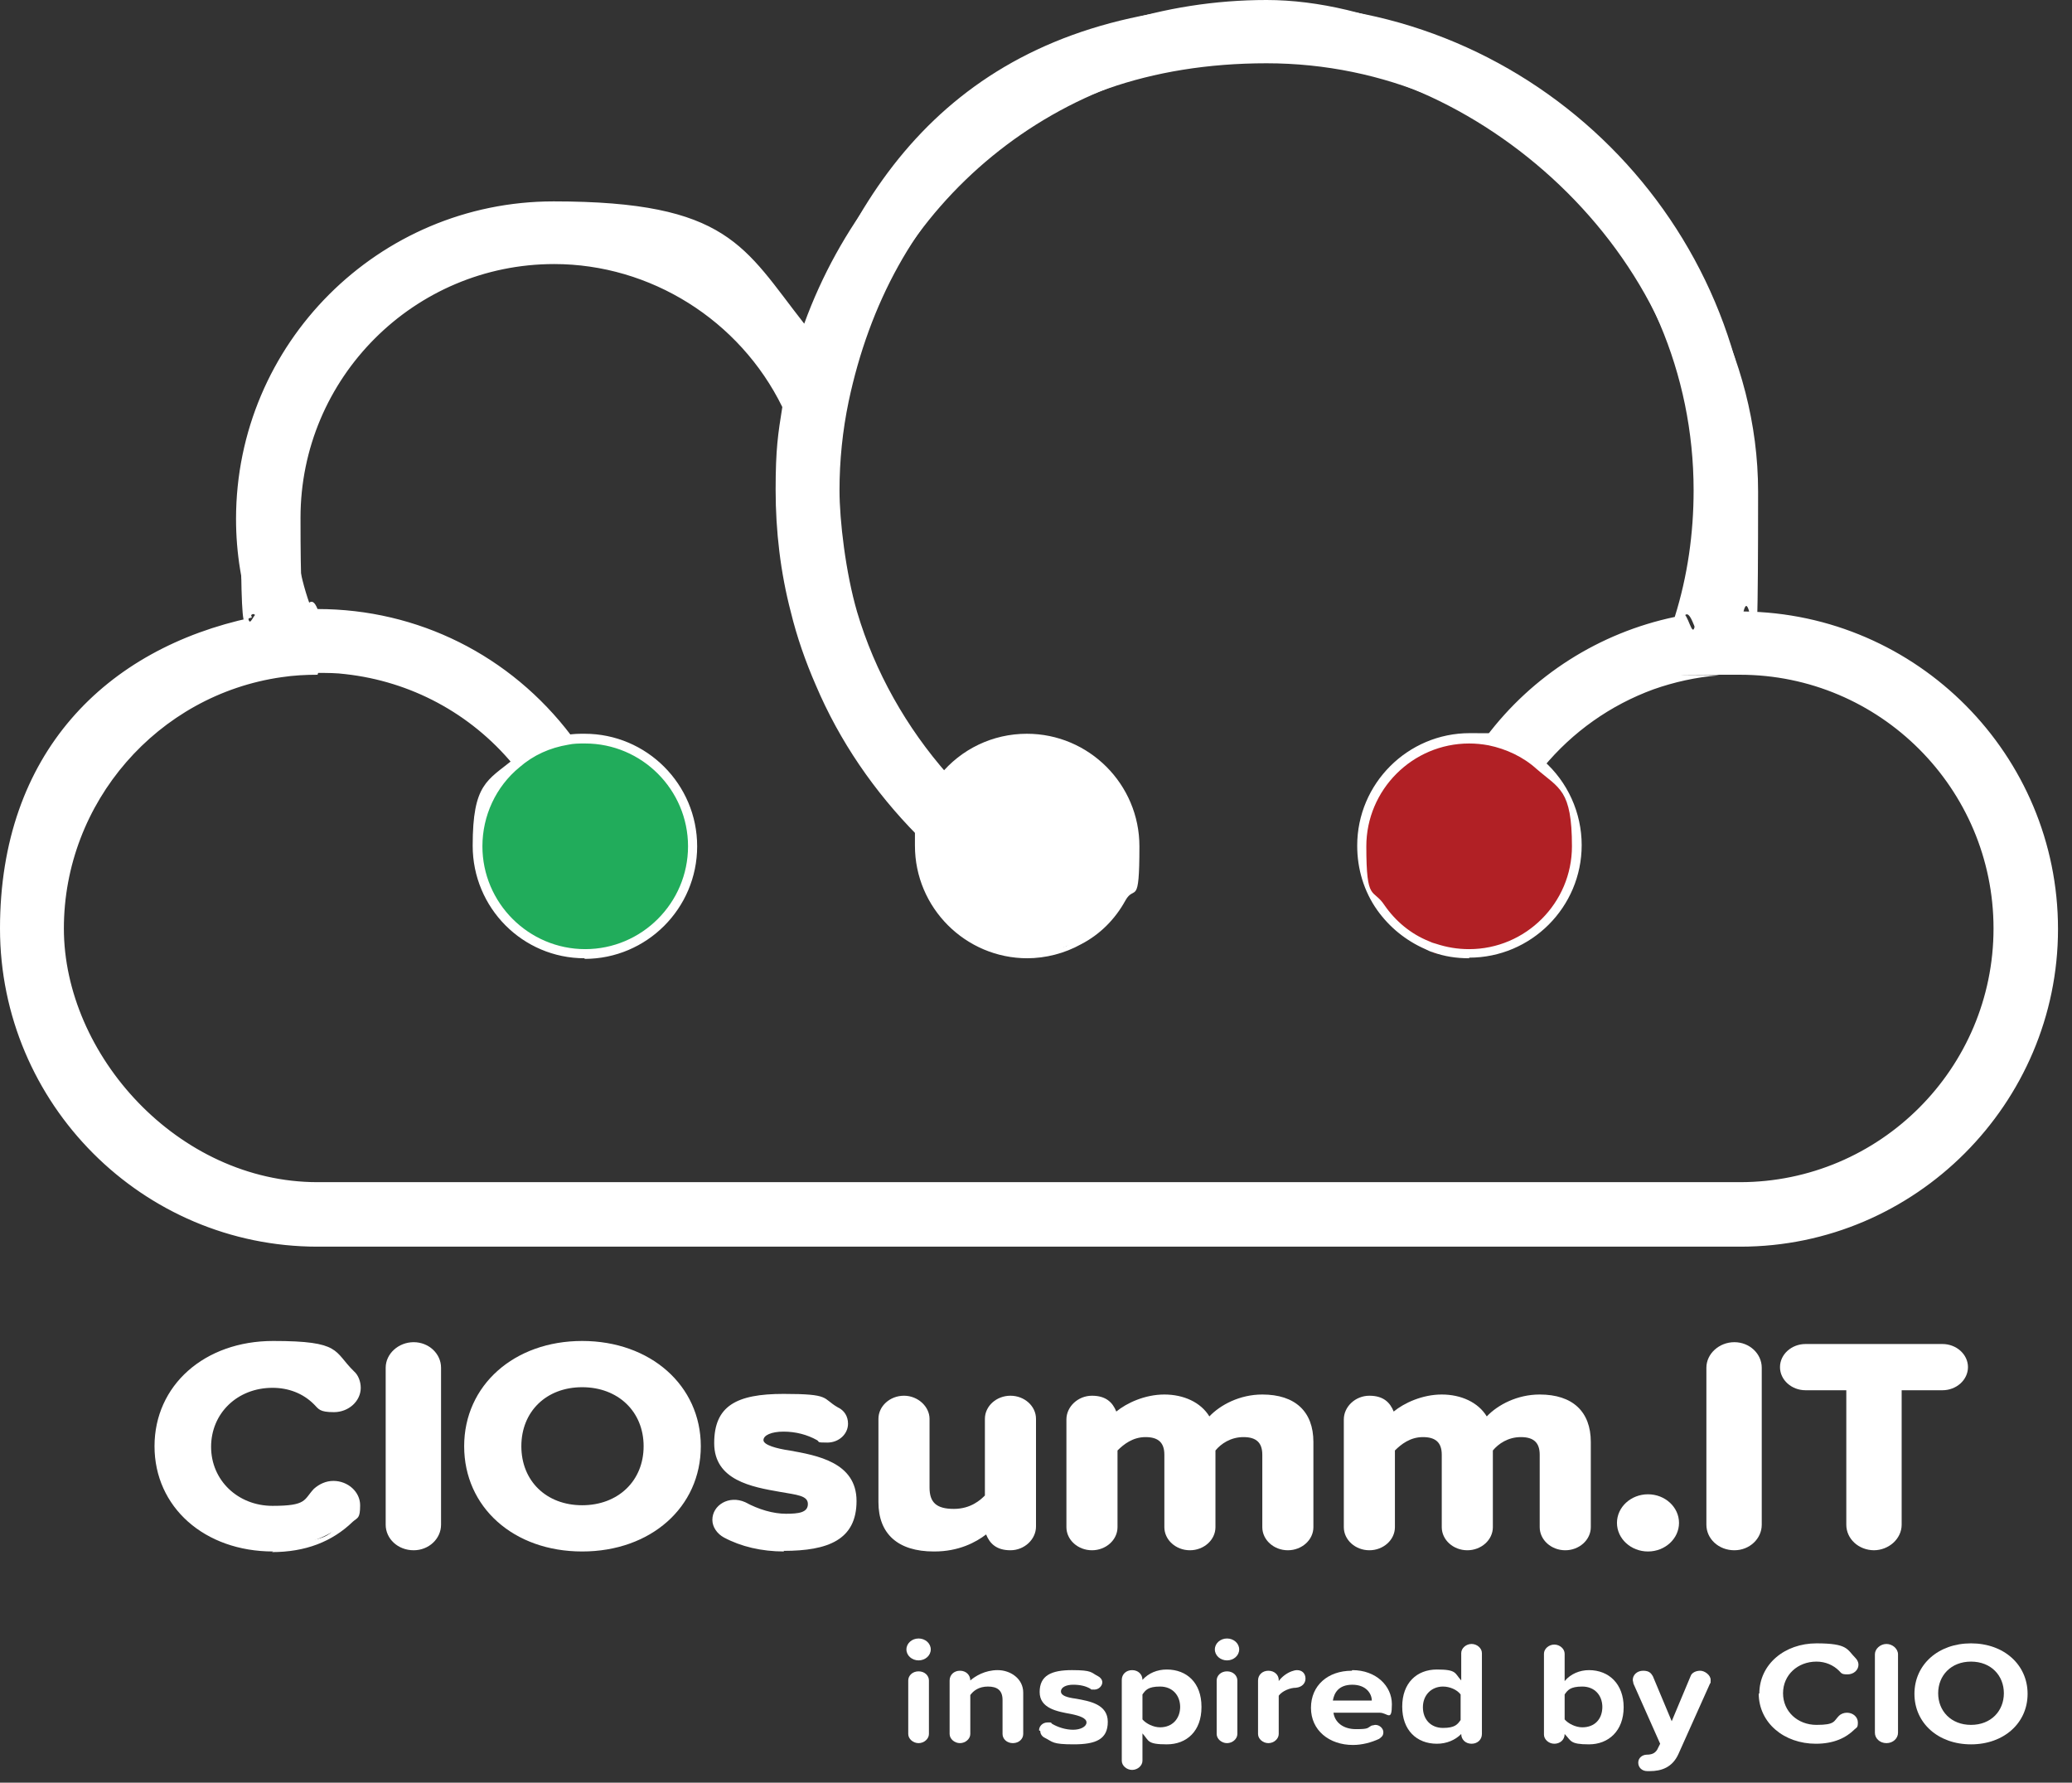 <?xml version="1.0" encoding="UTF-8"?>
<svg id="Livello_1" xmlns="http://www.w3.org/2000/svg" version="1.1" viewBox="0 0 340.6 293">
  <rect x="0" y="0" width="340.6" height="293" fill="#333333" stroke="none"/>
  <!-- Generator: Adobe Illustrator 29.6.1, SVG Export Plug-In . SVG Version: 2.1.1 Build 9)  -->
  <defs>
    <style>
      .st0 {
        fill: #fff;
      }

      .st1 {
        fill: #21ac5b;
      }

      .st2 {
        fill: #b12025;
      }
    </style>
  </defs>
  <path class="st0" d="M26.2,237.7c0-9.8,8.3-16.5,18.7-16.5s9.9,2,12.7,4.7c.6.5.9,1.3.9,2.2,0,1.8-1.6,3.2-3.6,3.2s-2-.4-2.7-1.1c-1.8-1.8-4.3-3-7.3-3-6.2,0-10.9,4.5-10.9,10.5s4.7,10.5,10.9,10.5,5.6-1.2,7.4-3c.6-.6,1.6-1.1,2.7-1.1,2,0,3.6,1.4,3.6,3.2s-.3,1.6-.9,2.1c-2.8,2.8-6.9,4.8-12.7,4.8-10.4,0-18.7-6.7-18.7-16.5"/>
  <path class="st0" d="M44.9,255c-11.3,0-19.5-7.3-19.5-17.3s8.2-17.3,19.5-17.3,9.9,1.7,13.3,5c.7.6,1.1,1.7,1.1,2.7,0,2.2-2,4-4.4,4s-2.5-.5-3.3-1.3c-1.8-1.8-4.2-2.7-6.8-2.7-5.8,0-10.1,4.2-10.1,9.7s4.4,9.7,10.1,9.7,5.1-1,6.8-2.8c.9-.8,2-1.3,3.2-1.3,2.4,0,4.4,1.8,4.4,4s-.4,2-1.2,2.7c-3.4,3.3-7.8,5-13.3,5M44.9,221.9c-10.4,0-18,6.6-18,15.8s7.6,15.8,18,15.8,9.1-1.5,12.2-4.6c.4-.4.7-1,.7-1.6,0-1.3-1.3-2.4-2.8-2.4s-1.6.3-2.1.8c-2,2.1-4.9,3.2-7.9,3.2-6.7,0-11.7-4.8-11.7-11.3s5-11.3,11.7-11.3,5.8,1.1,7.9,3.2c.6.6,1.3.9,2.2.9,1.6,0,2.8-1.1,2.8-2.4s-.2-1.2-.7-1.6c-3.1-3.1-7.1-4.5-12.2-4.5"/>
  <path class="st0" d="M64.1,250.6v-25.8c0-1.9,1.7-3.4,3.9-3.4s3.7,1.5,3.7,3.4v25.8c0,1.8-1.7,3.4-3.7,3.4s-3.9-1.6-3.9-3.4"/>
  <path class="st0" d="M68,254.8c-2.6,0-4.6-1.9-4.6-4.2v-25.8c0-2.3,2.1-4.2,4.6-4.2s4.5,1.9,4.5,4.2v25.8c0,2.3-2,4.2-4.5,4.2M68,222.1c-1.7,0-3.1,1.2-3.1,2.6v25.8c0,1.4,1.4,2.6,3.1,2.6s3-1.2,3-2.6v-25.8c0-1.4-1.3-2.6-3-2.6"/>
  <path class="st0" d="M95.7,221.1c10.8,0,18.7,6.9,18.7,16.5s-7.9,16.5-18.7,16.5-18.6-6.9-18.6-16.5,7.9-16.5,18.6-16.5M95.7,227.2c-6.6,0-10.8,4.5-10.8,10.5s4.2,10.5,10.8,10.5,10.9-4.6,10.9-10.5-4.3-10.5-10.9-10.5"/>
  <path class="st0" d="M95.7,255c-11.3,0-19.4-7.3-19.4-17.3s8.2-17.3,19.4-17.3,19.5,7.3,19.5,17.3-8.2,17.3-19.5,17.3M95.7,221.9c-10.3,0-17.9,6.6-17.9,15.8s7.5,15.8,17.9,15.8,17.9-6.6,17.9-15.8-7.5-15.8-17.9-15.8M95.7,249c-6.8,0-11.6-4.6-11.6-11.3s4.8-11.3,11.6-11.3,11.7,4.6,11.7,11.3-4.9,11.3-11.7,11.3M95.7,228c-5.9,0-10,4-10,9.7s4.1,9.7,10,9.7,10.1-4,10.1-9.7-4.2-9.7-10.1-9.7"/>
  <path class="st0" d="M118,249.8c0-1.4,1.3-2.5,2.8-2.5s1,.1,1.4.3c2.1,1.2,4.7,2,7,2s4.3-.9,4.3-2.4-2.2-2.2-5.2-2.7c-4.4-.8-10.2-1.7-10.2-7.2s3.8-7.3,10.6-7.3,6.2.8,8.5,2.1c.8.4,1.3,1.2,1.3,2,0,1.3-1.2,2.3-2.6,2.3s-1,0-1.3-.3c-1.7-.9-3.7-1.5-5.9-1.5s-4.1.8-4.1,2.2,2,2,4.9,2.5c4.4.8,10.4,1.8,10.4,7.6s-4,7.4-11.2,7.4-6.8-.8-9.5-2.3c-.9-.4-1.4-1.3-1.4-2.2"/>
  <path class="st0" d="M128.9,255c-3.7,0-7.1-.8-9.9-2.3-1.1-.6-1.9-1.7-1.9-2.9,0-2.4,2.7-4.1,5.4-2.9,2.2,1.2,4.6,1.9,6.7,1.9s3.6-.2,3.6-1.6-1.8-1.5-4.6-2c-4.6-.8-10.8-1.9-10.8-8s3.6-8.1,11.4-8.1,6.3.7,8.9,2.2c1.1.5,1.7,1.5,1.7,2.7,0,1.7-1.5,3.1-3.4,3.1s-1.2-.1-1.7-.4c-1.6-.9-3.5-1.4-5.5-1.4s-3.3.6-3.3,1.4,2.2,1.4,4.3,1.7c4.4.8,11,1.9,11,8.3s-4.7,8.2-12,8.2M120.8,248c-1.1,0-2.1.8-2.1,1.8s.4,1.2,1,1.5c2.6,1.4,5.8,2.2,9.2,2.2,6.3,0,10.4-2.6,10.4-6.7s-4.4-5.9-9.7-6.8c-2.5-.5-5.6-1-5.6-3.3s1.9-2.9,4.8-2.9,4.4.5,6.3,1.6c.2.1.5.2.9.2,1,0,1.8-.7,1.8-1.6s-.3-1-.9-1.3c-2.4-1.3-5.2-2-8.2-2-6.8,0-9.8,3.4-9.8,6.5,0,4.5,4.1,5.5,9.5,6.5,2.5.5,5.9,1.1,5.9,3.5s-.5,3.1-5.1,3.1-5-.8-7.4-2.1c-.3-.2-.7-.2-1.1-.2"/>
  <path class="st0" d="M169.4,233.2v17.7c0,1.7-1.5,3.1-3.4,3.1s-3.5-1.4-3.5-3.1h0c-1.8,1.6-4.8,3.3-9.1,3.3s-8.4-2.8-8.4-7.3v-13.7c0-1.7,1.5-3.1,3.4-3.1s3.4,1.4,3.4,3.1v11.3c0,3.2,1.9,4.3,4.8,4.3s4.7-1.3,5.9-2.6v-12.9c0-1.7,1.5-3.1,3.4-3.1s3.4,1.4,3.4,3.1"/>
  <path class="st0" d="M153.5,255c-5.9,0-9.1-2.9-9.1-8.1v-13.7c0-2.1,1.9-3.8,4.2-3.8s4.2,1.8,4.2,3.8v11.3c0,2.5,1.2,3.5,4,3.5s4.4-1.5,5.1-2.2v-12.6c0-2.1,1.9-3.8,4.2-3.8s4.2,1.7,4.2,3.8v17.7c0,2.1-1.9,3.9-4.2,3.9s-3.4-1.1-4-2.6c-1.7,1.3-4.5,2.8-8.5,2.8M148.6,230.9c-1.5,0-2.6,1-2.6,2.3v13.7c0,4.3,2.5,6.5,7.6,6.5s7.5-2.3,8.5-3.2l1.3-1.3v1.8c0,1.4,1.2,2.5,2.7,2.5s2.6-1,2.6-2.3v-17.7c0-1.2-1.2-2.3-2.7-2.3s-2.6,1-2.6,2.3v13.2l-.2.2c-1.6,1.8-4,2.9-6.5,2.9-3.7,0-5.5-1.7-5.5-5v-11.3c0-1.2-1.2-2.3-2.6-2.3"/>
  <path class="st0" d="M215.1,236.9v14c0,1.7-1.6,3.1-3.4,3.1s-3.4-1.4-3.4-3.1v-11.9c0-2.2-1.1-3.7-3.9-3.7s-4.4,1.4-5.4,2.7v12.9c0,1.7-1.6,3.1-3.4,3.1s-3.4-1.4-3.4-3.1v-11.9c0-2.2-1.1-3.7-3.9-3.7s-4.3,1.4-5.4,2.7v12.8c0,1.7-1.6,3.1-3.4,3.1s-3.4-1.4-3.4-3.1v-17.7c0-1.7,1.5-3.1,3.4-3.1s3.5,1.4,3.5,3.1v.2c1.1-1.4,4.5-3.5,8.4-3.5s6.2,1.6,7.2,4.2c1.5-2.1,4.9-4.2,8.9-4.2s7.6,2.3,7.6,7"/>
  <path class="st0" d="M211.7,254.8c-2.3,0-4.2-1.7-4.2-3.8v-11.9c0-2-1-2.9-3.1-2.9s-3.7,1.1-4.6,2.2v12.6c0,2.1-1.9,3.8-4.2,3.8s-4.2-1.7-4.2-3.8v-11.9c0-2-1-2.9-3.1-2.9s-3.6,1.2-4.6,2.2v12.6c0,2.1-1.9,3.8-4.2,3.8s-4.2-1.7-4.2-3.8v-17.7c0-2.1,1.9-3.9,4.2-3.9s3.4,1.1,4,2.6c1.7-1.4,4.7-2.8,7.9-2.8s6,1.3,7.4,3.6c1.8-1.9,5-3.6,8.7-3.6,5.4,0,8.4,2.8,8.4,7.8v14c0,2.1-1.9,3.8-4.2,3.8M204.4,234.6c2.9,0,4.6,1.6,4.6,4.5v11.9c0,1.2,1.2,2.3,2.6,2.3s2.6-1,2.6-2.3v-14c0-4.1-2.3-6.2-6.8-6.2s-6.9,2-8.3,3.9l-.9,1.2-.5-1.4c-.9-2.4-3.1-3.7-6.4-3.7s-6.7,1.9-7.8,3.3l-1.4,1.7v-2.4c0-1.3-1.2-2.3-2.7-2.3s-2.6,1-2.6,2.3v17.7c0,1.3,1.2,2.3,2.7,2.3s2.6-1,2.6-2.3v-13.1l.2-.2c1.2-1.5,3.3-3,6-3s4.6,1.6,4.6,4.5v11.9c0,1.2,1.2,2.3,2.6,2.3s2.7-1,2.7-2.3v-13.2l.2-.2c1.1-1.4,3.3-3,6-3"/>
  <path class="st0" d="M260.7,236.9v14c0,1.7-1.6,3.1-3.4,3.1s-3.4-1.4-3.4-3.1v-11.9c0-2.2-1.1-3.7-3.9-3.7s-4.4,1.4-5.4,2.7v12.9c0,1.7-1.6,3.1-3.4,3.1s-3.4-1.4-3.4-3.1v-11.9c0-2.2-1.1-3.7-3.9-3.7s-4.3,1.4-5.4,2.7v12.8c0,1.7-1.6,3.1-3.4,3.1s-3.4-1.4-3.4-3.1v-17.7c0-1.7,1.5-3.1,3.4-3.1s3.5,1.4,3.5,3.1v.2c1.1-1.4,4.5-3.5,8.4-3.5s6.2,1.6,7.2,4.2c1.5-2.1,4.9-4.2,8.9-4.2s7.6,2.3,7.6,7"/>
  <path class="st0" d="M257.3,254.8c-2.3,0-4.2-1.7-4.2-3.8v-11.9c0-2-1-2.9-3.1-2.9s-3.7,1.1-4.6,2.2v12.6c0,2.1-1.9,3.8-4.2,3.8s-4.2-1.7-4.2-3.8v-11.9c0-2-1-2.9-3.1-2.9s-3.6,1.2-4.6,2.2v12.6c0,2.1-1.9,3.8-4.2,3.8s-4.2-1.7-4.2-3.8v-17.7c0-2.1,1.9-3.9,4.2-3.9s3.4,1.1,4,2.6c1.7-1.4,4.7-2.8,7.9-2.8s6,1.3,7.4,3.6c1.8-1.9,5-3.6,8.7-3.6,5.4,0,8.4,2.8,8.4,7.8v14c0,2.1-1.9,3.8-4.2,3.8M250,234.6c2.9,0,4.6,1.6,4.6,4.5v11.9c0,1.2,1.2,2.3,2.6,2.3s2.7-1,2.7-2.3v-14c0-4.1-2.3-6.2-6.8-6.2s-6.9,2-8.3,3.9l-.9,1.2-.5-1.4c-.9-2.4-3.1-3.7-6.4-3.7s-6.7,1.9-7.8,3.3l-1.4,1.7v-2.4c0-1.3-1.2-2.3-2.7-2.3s-2.6,1-2.6,2.3v17.7c0,1.3,1.2,2.3,2.6,2.3s2.6-1,2.6-2.3v-13.1l.2-.2c1.2-1.5,3.3-3,6-3s4.6,1.6,4.6,4.5v11.9c0,1.2,1.2,2.3,2.6,2.3s2.6-1,2.6-2.3v-13.2l.2-.2c1.1-1.4,3.3-3,6-3"/>
  <path class="st0" d="M270.9,246.4c2.4,0,4.3,1.8,4.3,3.9s-2,3.9-4.3,3.9-4.3-1.8-4.3-3.9,2-3.9,4.3-3.9"/>
  <path class="st0" d="M270.9,255c-2.8,0-5.1-2.1-5.1-4.7s2.3-4.7,5.1-4.7,5.1,2.1,5.1,4.7-2.3,4.7-5.1,4.7M270.9,247.2c-1.9,0-3.6,1.4-3.6,3.1s1.6,3.1,3.6,3.1,3.6-1.4,3.6-3.1-1.6-3.1-3.6-3.1"/>
  <path class="st0" d="M281.3,250.6v-25.8c0-1.9,1.7-3.4,3.9-3.4s3.7,1.5,3.7,3.4v25.8c0,1.8-1.7,3.4-3.7,3.4s-3.9-1.6-3.9-3.4"/>
  <path class="st0" d="M285.1,254.8c-2.6,0-4.6-1.9-4.6-4.2v-25.8c0-2.3,2.1-4.2,4.6-4.2s4.5,1.9,4.5,4.2v25.8c0,2.3-2,4.2-4.5,4.2M285.1,222.1c-1.7,0-3.1,1.2-3.1,2.6v25.8c0,1.4,1.4,2.6,3.1,2.6s3-1.2,3-2.6v-25.8c0-1.4-1.3-2.6-3-2.6"/>
  <path class="st0" d="M304.2,250.6v-22.9h-7.4c-1.8,0-3.4-1.3-3.4-3s1.6-3,3.4-3h22.5c1.8,0,3.4,1.3,3.4,3s-1.6,3-3.4,3h-7.4v22.9c0,1.8-1.7,3.4-3.8,3.4s-3.9-1.6-3.9-3.4"/>
  <path class="st0" d="M308.1,254.8c-2.6,0-4.6-1.9-4.6-4.2v-22.1h-6.7c-2.3,0-4.2-1.7-4.2-3.8s1.9-3.8,4.2-3.8h22.5c2.3,0,4.2,1.7,4.2,3.8s-1.9,3.8-4.2,3.8h-6.7v22.1c0,2.3-2.1,4.2-4.6,4.2M296.8,222.4c-1.4,0-2.6,1-2.6,2.2s1.2,2.2,2.6,2.2h8.2v23.7c0,1.4,1.4,2.6,3.1,2.6s3-1.2,3-2.6v-23.7h8.2c1.4,0,2.6-1,2.6-2.2s-1.2-2.2-2.6-2.2h-22.5Z"/>
  <path class="st0" d="M149,271.1c0-1,.9-1.8,2-1.8s2,.8,2,1.8-.9,1.8-2,1.8-2-.8-2-1.8M149.3,285v-8.8c0-.8.7-1.5,1.7-1.5s1.7.7,1.7,1.5v8.8c0,.8-.8,1.5-1.7,1.5s-1.7-.7-1.7-1.5"/>
  <path class="st0" d="M168.2,278.2v6.8c0,.8-.7,1.5-1.7,1.5s-1.7-.7-1.7-1.5v-5.6c0-1.6-.9-2.2-2.4-2.2s-2.4.7-2.9,1.4v6.4c0,.8-.8,1.5-1.7,1.5s-1.7-.7-1.7-1.5v-8.8c0-.9.7-1.6,1.7-1.6s1.7.7,1.7,1.6h0c.8-.7,2.4-1.7,4.5-1.7s4.2,1.4,4.2,3.7"/>
  <path class="st0" d="M170.8,284.4c0-.7.6-1.3,1.4-1.3s.5,0,.7.2c1,.6,2.3,1,3.5,1s2.2-.5,2.2-1.2-1.1-1.1-2.6-1.4c-2.2-.4-5.1-.9-5.1-3.6s1.9-3.6,5.3-3.6,3.1.4,4.3,1c.4.2.7.6.7,1,0,.6-.6,1.2-1.3,1.2s-.5,0-.6-.1c-.8-.5-1.8-.7-2.9-.7s-2,.4-2,1.1,1,1,2.5,1.2c2.2.4,5.2.9,5.2,3.8s-2,3.7-5.6,3.7-3.4-.4-4.8-1.1c-.4-.2-.7-.6-.7-1.1"/>
  <path class="st0" d="M197.5,280.6c0,3.9-2.4,6.1-5.7,6.1s-2.9-.6-4-1.8v4.5c0,.8-.8,1.5-1.7,1.5s-1.7-.7-1.7-1.5v-13.3c0-.9.7-1.6,1.7-1.6s1.7.7,1.7,1.6h0c1-1.1,2.4-1.7,4-1.7,3.3,0,5.7,2.2,5.7,6.1M194,280.6c0-2-1.3-3.4-3.3-3.4s-2.4.6-2.9,1.3v4.1c.6.7,1.8,1.3,2.9,1.3,2,0,3.3-1.4,3.3-3.4"/>
  <path class="st0" d="M199.7,271.1c0-1,.9-1.8,2-1.8s2,.8,2,1.8-.9,1.8-2,1.8-2-.8-2-1.8M200,285v-8.8c0-.8.7-1.5,1.7-1.5s1.7.7,1.7,1.5v8.8c0,.8-.8,1.5-1.7,1.5s-1.7-.7-1.7-1.5"/>
  <path class="st0" d="M214.6,275.9c0,.7-.5,1.4-1.6,1.5-.9,0-2.2.5-2.8,1.3v6.3c0,.8-.8,1.5-1.7,1.5s-1.7-.7-1.7-1.5v-8.8c0-.9.7-1.6,1.7-1.6s1.7.7,1.7,1.5v.2c.5-.7,1.3-1.3,2.1-1.6.3-.1.6-.2.9-.2.9,0,1.4.6,1.4,1.4"/>
  <path class="st0" d="M222.3,274.5c3.9,0,6.5,2.6,6.5,5.6s-.7,1.4-2,1.4h-7.6c.2,1.5,1.5,2.7,3.7,2.7s1.8-.2,2.6-.6c.2,0,.4-.1.6-.1.7,0,1.3.6,1.3,1.2s-.3.8-.7,1.1c-1.3.6-2.8,1-4.3,1-3.9,0-6.9-2.4-6.9-6.1s2.8-6.1,6.7-6.1M219.1,279.5h6.4c0-1.1-.9-2.6-3.2-2.6s-3,1.4-3.2,2.6"/>
  <path class="st0" d="M243.6,271.7v13.3c0,.9-.7,1.6-1.7,1.6s-1.7-.7-1.7-1.6h0c-1,1-2.4,1.6-4,1.6-3.3,0-5.7-2.2-5.7-6.1s2.4-6.1,5.7-6.1,2.9.6,4,1.8v-4.5c0-.8.8-1.5,1.7-1.5s1.7.7,1.7,1.5M240.1,282.6v-4.1c-.6-.8-1.8-1.3-2.9-1.3-1.9,0-3.3,1.4-3.3,3.4s1.3,3.4,3.3,3.4,2.4-.6,2.9-1.3"/>
  <path class="st0" d="M266.9,280.6c0,3.9-2.5,6.1-5.7,6.1s-2.9-.6-4-1.7h0c0,1-.8,1.6-1.7,1.6s-1.7-.7-1.7-1.5v-13.3c0-.8.8-1.5,1.7-1.5s1.7.7,1.7,1.5v4.5c1-1.2,2.5-1.8,4-1.8,3.3,0,5.7,2.3,5.7,6.1M263.4,280.6c0-2-1.3-3.4-3.3-3.4s-2.4.6-2.9,1.3v4.1c.6.7,1.8,1.3,2.9,1.3,2,0,3.3-1.3,3.3-3.4"/>
  <path class="st0" d="M270.4,288.4h.2c.9,0,1.4-.2,1.8-.8l.5-1-4.4-9.9c0-.2-.1-.4-.1-.6,0-.8.7-1.5,1.7-1.5s1.3.4,1.6.9l3.1,7.4,3.1-7.4c.2-.6.9-.9,1.6-.9s1.7.7,1.7,1.5,0,.4-.1.6l-5.2,11.6c-1,2.2-2.8,2.8-4.7,2.8h-.4c-.9,0-1.5-.6-1.5-1.4s.7-1.3,1.4-1.3"/>
  <path class="st0" d="M289.2,278.4c0-4.9,4.2-8.3,9.4-8.3s5,1,6.4,2.4c.3.3.5.7.5,1.1,0,.9-.8,1.6-1.8,1.6s-1-.2-1.4-.6c-.9-.9-2.2-1.5-3.7-1.5-3.1,0-5.5,2.2-5.5,5.2s2.4,5.2,5.5,5.2,2.8-.6,3.7-1.5c.3-.3.8-.5,1.3-.5,1,0,1.8.7,1.8,1.6s-.2.8-.5,1.1c-1.4,1.4-3.4,2.4-6.4,2.4-5.2,0-9.4-3.4-9.4-8.3"/>
  <path class="st0" d="M308.2,284.8v-12.9c0-.9.9-1.7,1.9-1.7s1.9.8,1.9,1.7v12.9c0,.9-.8,1.7-1.9,1.7s-1.9-.8-1.9-1.7"/>
  <path class="st0" d="M324,270.1c5.4,0,9.3,3.5,9.3,8.3s-3.9,8.3-9.3,8.3-9.3-3.5-9.3-8.3,3.9-8.3,9.3-8.3M324,273.1c-3.3,0-5.4,2.3-5.4,5.2s2.1,5.2,5.4,5.2,5.4-2.3,5.4-5.2-2.1-5.2-5.4-5.2"/>
  <path class="st0" d="M286,101.2h-.5c1.7-6.5,2.7-13.4,2.7-20.5C288.2,36.6,252.3.7,208.2.7s-64.9,22.7-75.7,54.1c-9.4-12.7-24.5-21-41.4-21-28.4,0-51.5,23.1-51.5,51.5s1,11.5,2.8,16.7C18.7,106.7.7,127.6.7,152.6s23.1,51.5,51.5,51.5h233.8c28.4,0,51.5-23.1,51.5-51.5s-23.1-51.5-51.5-51.5M286,195.1H52.2c-23.4,0-42.5-19.1-42.5-42.5s15.9-39.1,36.5-42.1c2-.3,4-.4,6-.4s3.1,0,4.6.2c11.2,1.2,21.2,6.8,28,15,2.4-2,5.3-3.3,8.4-3.8-9.4-12.4-24.3-20.4-41-20.4s-.4,0-.6,0c-2-4.9-3.1-10.2-3.1-15.8,0-23.4,19.1-42.5,42.5-42.5s31.4,9.9,38.3,24.1c-.8,4.5-1.2,9-1.2,13.7,0,6.9.9,13.5,2.5,19.9,1,4.1,2.4,8,4.1,11.8,4,9.2,9.6,17.5,16.6,24.5.4-3.4,1.8-6.5,3.8-9-6.9-7.7-12.1-16.9-15.1-27-1.9-6.4-2.9-13.2-2.9-20.2s.5-10,1.5-14.8c6.8-32.1,35.4-56.2,69.5-56.2s71,31.9,71,71-1.2,14.7-3.3,21.5c-12.6,2.5-23.5,9.7-31,19.5,3.1.6,5.9,2,8.2,4,4.8-5.9,11.2-10.4,18.4-13.1,3.5-1.3,7.1-2.1,10.9-2.4,1.2-.1,2.3-.2,3.5-.2,23.4,0,42.5,19.1,42.5,42.5s-19.1,42.5-42.5,42.5"/>
  <path class="st0" d="M286,204.9H52.2c-28.8,0-52.2-23.5-52.2-52.3s17.4-46,41.4-51.1c-1.7-5.2-2.6-10.6-2.6-16.2,0-28.8,23.4-52.2,52.2-52.2s31.3,7.5,41.2,20.1C143.8,21.3,174.2,0,208.2,0s80.8,36.2,80.8,80.8-.8,13.3-2.4,19.7c28.6.3,51.7,23.6,51.7,52.2s-23.4,52.2-52.2,52.2M91.1,34.7c-27.9,0-50.7,22.7-50.7,50.7s.9,11.2,2.8,16.5l.3.8-.9.2C18.8,107.5,1.5,128.4,1.5,152.6s22.7,50.7,50.7,50.7h233.8c27.9,0,50.7-22.7,50.7-50.7s-22.7-50.7-50.7-50.7h-1.5l.3-1c1.7-6.6,2.6-13.4,2.6-20.3,0-43.7-35.5-79.2-79.2-79.2s-64,21.5-75,53.6l-.5,1.4-.9-1.2c-9.5-12.9-24.8-20.7-40.8-20.7M286,195.9H52.2c-23.9,0-43.3-19.4-43.3-43.3s16-39.8,37.2-42.8c3.6-.5,7.3-.6,10.7-.2,10.9,1.2,20.8,6.4,28.1,14.7,2.1-1.6,4.4-2.7,6.9-3.3-9.7-12.2-24.1-19.1-39.7-19.1h-1.1l-.2-.5c-2.1-5.1-3.1-10.5-3.1-16.1,0-23.9,19.4-43.3,43.3-43.3s31.8,9.6,39,24.6v.2c.1,0,0,.2,0,.2-.8,4.4-1.2,9-1.2,13.6,0,6.7.8,13.3,2.5,19.7,1,4,2.4,7.9,4,11.7,3.7,8.6,8.9,16.3,15.4,23.1.6-2.7,1.7-5.2,3.3-7.3-6.8-7.7-11.9-17-14.8-26.8-2-6.6-3-13.5-3-20.4s.5-10.1,1.6-14.9c7-32.9,36.5-56.9,70.2-56.9s71.8,32.2,71.8,71.8-1.1,14.7-3.4,21.7v.4h-.6c-11.8,2.4-22.3,8.8-29.7,18.3,2.5.6,4.8,1.8,6.8,3.4,4.9-5.8,11.2-10.1,18.3-12.7,3.6-1.3,7.3-2.1,11.1-2.4,1.2-.1,2.4-.2,3.6-.2,23.9,0,43.3,19.4,43.3,43.3s-19.4,43.3-43.3,43.3M52.2,110.9c-1.9,0-3.9.1-5.9.4-20.4,2.9-35.8,20.6-35.8,41.3s18.7,41.7,41.7,41.7h233.8c23,0,41.7-18.7,41.7-41.7s-18.7-41.7-41.7-41.7-2.3,0-3.5.1c-3.7.3-7.3,1.1-10.7,2.3-7.1,2.6-13.3,7-18.1,12.8l-.5.6-.6-.5c-2.2-2-5-3.3-7.9-3.9l-1.2-.2.8-1c7.6-10.1,18.6-17.1,31-19.7,2.1-6.7,3.1-13.7,3.1-20.8,0-38.7-31.5-70.2-70.2-70.2s-61.9,23.4-68.7,55.6c-1,4.8-1.5,9.7-1.5,14.6s1,13.5,2.9,20c2.9,9.8,8.1,19,14.9,26.7l.4.5-.4.5c-2,2.5-3.3,5.5-3.7,8.6l-.2,1.6-1.1-1.2c-7.1-7.2-12.8-15.5-16.7-24.7-1.7-3.9-3.1-7.9-4.1-12-1.7-6.5-2.5-13.3-2.5-20.1s.4-9.2,1.1-13.6c-7-14.3-21.7-23.5-37.5-23.5-23,0-41.7,18.7-41.7,41.7s.9,10.2,2.8,15h0c16.5,0,31.7,7.6,41.7,20.8l.8,1-1.3.2c-3,.5-5.7,1.7-8,3.6l-.6.5-.5-.6c-7-8.4-16.8-13.6-27.5-14.8-1.5-.2-3-.2-4.5-.2"/>
  <path class="st0" d="M186.6,139.1c0,3.1-.8,6-2.2,8.5-1.6,2.9-4,5.3-6.9,6.9-2.5,1.4-5.4,2.2-8.5,2.2-9.8,0-17.7-7.9-17.7-17.7s0-1.4.1-2.1c.4-3.4,1.8-6.5,3.8-9,3.2-4,8.2-6.5,13.7-6.5,9.8,0,17.7,7.9,17.7,17.7"/>
  <path class="st0" d="M168.9,157.5c-10.2,0-18.5-8.3-18.5-18.5s0-1.5.1-2.2c.4-3.5,1.8-6.7,4-9.4,3.5-4.3,8.7-6.8,14.3-6.8,10.2,0,18.5,8.3,18.5,18.5s-.8,6.2-2.3,8.9c-1.7,3.1-4.2,5.6-7.3,7.2-2.7,1.5-5.8,2.3-8.9,2.3M168.9,122.2c-5.1,0-9.9,2.3-13.1,6.2-2,2.5-3.3,5.5-3.7,8.6,0,.7-.1,1.3-.1,2,0,9.3,7.6,16.9,16.9,16.9s5.7-.7,8.1-2.1c2.8-1.5,5.1-3.8,6.6-6.6,1.4-2.5,2.1-5.3,2.1-8.2,0-9.3-7.6-16.9-16.9-16.9"/>
  <path class="st2" d="M259.2,139.1c0,9.8-7.9,17.7-17.7,17.7s-4-.3-5.8-1c-.4-.1-.8-.3-1.2-.4-3.1-1.3-5.7-3.5-7.6-6.2-2-2.9-3.2-6.3-3.2-10.1,0-9.8,7.9-17.7,17.7-17.7s2.3.1,3.4.3c3.1.6,5.9,2,8.2,4,3.7,3.2,6.1,8,6.1,13.3"/>
  <path class="st0" d="M241.5,157.5c-2.1,0-4.1-.3-6-1-.4-.1-.8-.3-1.2-.5-3.2-1.4-5.9-3.6-7.9-6.4-2.2-3.1-3.3-6.8-3.3-10.6,0-10.2,8.3-18.5,18.5-18.5s2.4.1,3.5.3c3.2.6,6.1,2.1,8.6,4.2,4,3.5,6.3,8.6,6.3,13.9,0,10.2-8.3,18.5-18.5,18.5M241.5,122.2c-9.3,0-16.9,7.6-16.9,16.9s1.1,6.8,3,9.7c1.8,2.6,4.3,4.7,7.3,5.9.4.2.7.3,1.1.4,1.8.6,3.6.9,5.5.9,9.3,0,16.9-7.6,16.9-16.9s-2.1-9.5-5.8-12.7c-2.2-2-5-3.3-7.9-3.9-1.1-.2-2.1-.3-3.2-.3"/>
  <path class="st1" d="M113.7,139.1c0,9.8-7.9,17.7-17.7,17.7s-17.7-7.9-17.7-17.7,2.5-10.4,6.4-13.6c2.4-2,5.3-3.3,8.4-3.8.9-.1,1.9-.2,2.8-.2,9.8,0,17.7,7.9,17.7,17.7"/>
  <path class="st0" d="M96.1,157.5c-10.2,0-18.4-8.3-18.4-18.5s2.4-10.7,6.7-14.2c2.5-2.1,5.6-3.5,8.8-4,1-.2,2-.2,2.9-.2,10.2,0,18.5,8.3,18.5,18.5s-8.3,18.5-18.5,18.5M96.1,122.2c-.9,0-1.8,0-2.7.2-3,.5-5.7,1.7-8,3.7-3.9,3.2-6.1,8-6.1,13,0,9.3,7.6,16.9,16.9,16.9s16.9-7.6,16.9-16.9-7.6-16.9-16.9-16.9"/>
</svg>